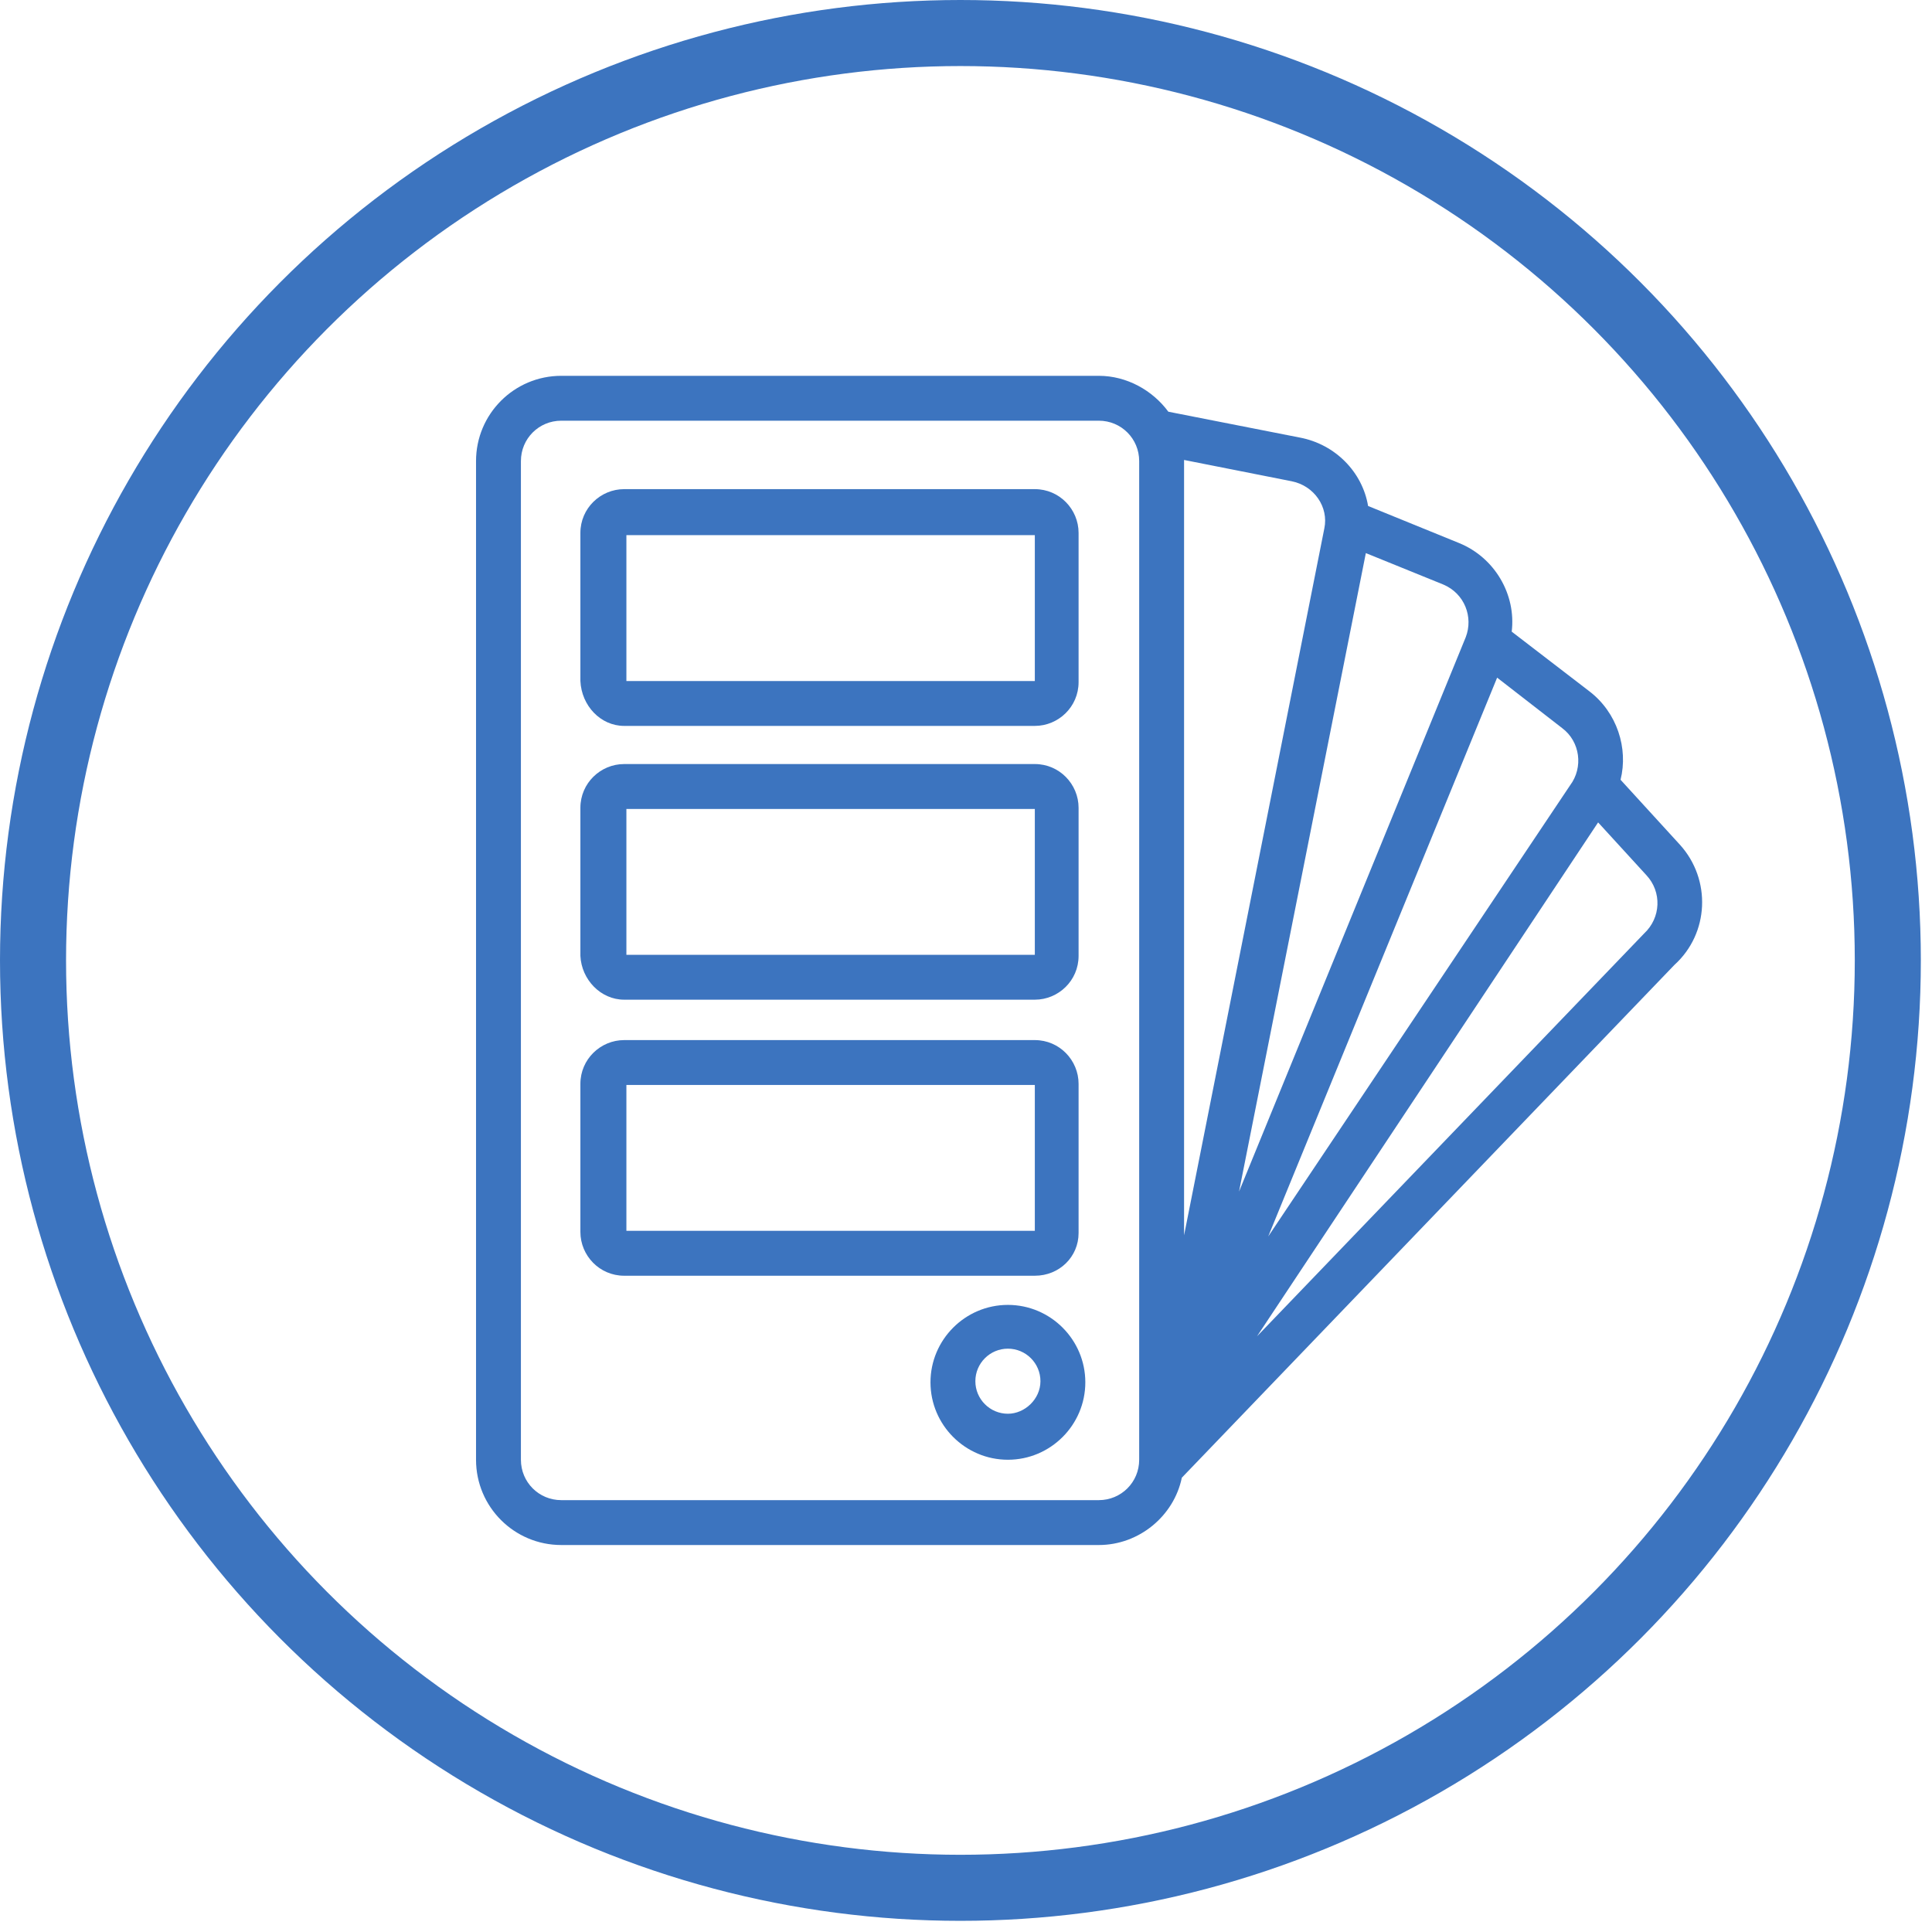 <svg width="117" height="117" viewBox="0 0 117 117" fill="none" xmlns="http://www.w3.org/2000/svg">
<circle cx="58.162" cy="58.162" r="56.162" stroke="#3C74BF" stroke-width="4"/>
<path d="M101.741 51.163L98.139 47.222C98.615 45.319 97.935 43.145 96.237 41.854L91.548 38.252C91.82 36.01 90.529 33.767 88.354 32.884L82.85 30.642C82.51 28.603 80.879 26.904 78.705 26.496L70.754 24.933C69.803 23.642 68.24 22.759 66.541 22.759H33.992C31.139 22.759 28.828 25.069 28.828 27.923V88.401C28.828 91.255 31.139 93.565 33.992 93.565H66.541C68.988 93.565 71.094 91.798 71.57 89.488L101.401 58.434C103.507 56.531 103.643 53.27 101.741 51.163ZM68.988 88.401C68.988 89.76 67.901 90.847 66.541 90.847H33.992C32.633 90.847 31.546 89.76 31.546 88.401V27.923C31.546 26.564 32.633 25.477 33.992 25.477H66.541C67.901 25.477 68.988 26.564 68.988 27.923V88.401ZM90.665 41.038L94.606 44.096C95.693 44.911 95.897 46.474 95.081 47.562L76.802 74.878L90.665 41.038ZM71.706 27.855L78.229 29.146C79.588 29.418 80.472 30.709 80.2 32.001L71.706 74.81V27.855C71.706 27.923 71.706 27.923 71.706 27.855ZM82.714 33.495L87.403 35.398C88.694 35.942 89.237 37.369 88.762 38.592L75.035 72.16L82.714 33.495ZM99.566 56.531L76.123 80.926L96.78 49.804L99.702 52.998C100.653 54.017 100.585 55.58 99.566 56.531Z" fill="#3C74BF"/>
<path d="M61.037 79.023C58.455 79.023 56.349 81.13 56.349 83.712C56.349 86.294 58.455 88.401 61.037 88.401C63.62 88.401 65.726 86.294 65.726 83.712C65.726 81.13 63.62 79.023 61.037 79.023ZM61.037 85.615C59.95 85.615 59.067 84.731 59.067 83.644C59.067 82.557 59.95 81.674 61.037 81.674C62.125 81.674 63.008 82.557 63.008 83.644C63.008 84.731 62.057 85.615 61.037 85.615Z" fill="#3C74BF"/>
<path d="M37.798 43.96H62.668C64.095 43.96 65.318 42.805 65.318 41.31V32.272C65.318 30.845 64.163 29.622 62.668 29.622H37.798C36.371 29.622 35.148 30.777 35.148 32.272V41.242C35.216 42.737 36.371 43.96 37.798 43.96ZM37.934 32.408H62.668V41.242H37.934V32.408Z" fill="#3C74BF"/>
<path d="M37.798 60.54H62.668C64.095 60.54 65.318 59.385 65.318 57.89V48.921C65.318 47.494 64.163 46.27 62.668 46.27H37.798C36.371 46.27 35.148 47.426 35.148 48.921V57.89C35.216 59.317 36.371 60.54 37.798 60.54ZM37.934 48.989H62.668V57.822H37.934V48.989Z" fill="#3C74BF"/>
<path d="M65.318 74.674V65.637C65.318 64.21 64.163 62.987 62.668 62.987H37.798C36.371 62.987 35.148 64.142 35.148 65.637V74.606C35.148 76.033 36.303 77.257 37.798 77.257H62.668C64.163 77.257 65.318 76.101 65.318 74.674ZM37.934 74.538V65.705H62.668V74.538H37.934Z" fill="#3C74BF"/>
</svg>
